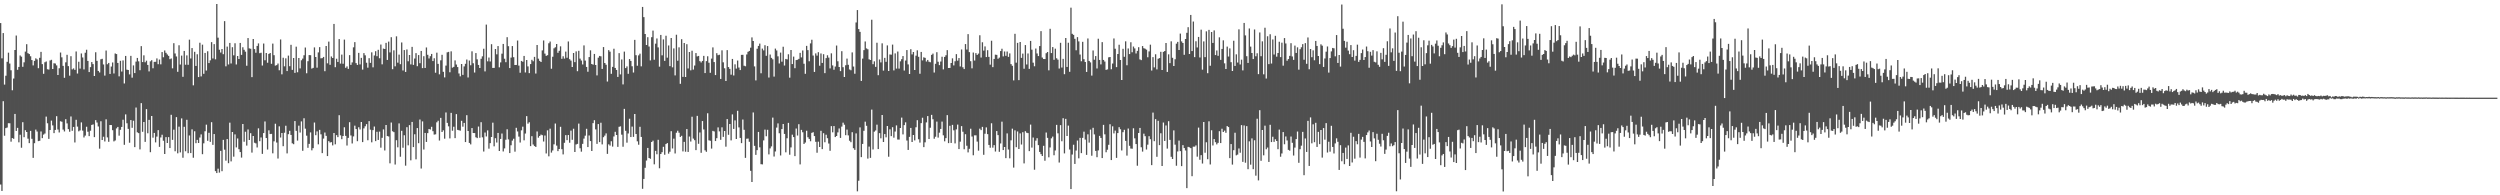 <svg xmlns="http://www.w3.org/2000/svg" width="1920" height="150"><path fill="#4f4f4f" d="M0 17.715h1v124.003H0zM1 44.819h1v101.814H1zM2 25.401h1v52.305H2zM3 64.987h1v39.244H3zM4 58.173h1v40.257H4zM5 47.463h1v50.462H5zM6 40.444h1v54.168H6zM7 48.812h1v45.878H7zM8 53.978h1v54.813H8zM9 69.305h1v36.74H9zM10 60.315h1v46.281H10zM11 38.381h1v49.134H11zM12 27.28h1v73.265H12zM13 53.608h1v44.586H13zM14 51.4h1v57.91H14zM15 42.598h1v60.896H15zM16 43.53h1v69.91H16zM17 51.292h1v42.564H17zM18 47.888h1v57.485H18zM19 39.636h1v60.367H19zM20 33.957h1v67.406H20zM21 40.86h1v65.625H21zM22 41.524h1v68.427H22zM23 43.237h1v57.257H23zM24 46.151h1v60.47H24zM25 50.203h1v71.048H25zM26 46.733h1v63.263H26zM27 44.792h1v54.722H27zM28 45.602h1v55.437H28zM29 52.362h1v56.037H29zM30 44.392h1v63.732H30zM31 39.834h1v61.143H31zM32 49.267h1v56.803H32zM33 56.701h1v46.661H33zM34 47.798h1v54.757H34zM35 47.226h1v42.332H35zM36 53.197h1v41.463H36zM37 53.467h1v53.204H37zM38 46.412h1v53.405H38zM39 45.911h1v46.704H39zM40 52.984h1v43.335H40zM41 48.579h1v53.686H41zM42 48.809h1v50.978H42zM43 50.203h1v39.016H43zM44 57.616h1v41.861H44zM45 52.408h1v49.343H45zM46 40.352h1v52.769H46zM47 44.047h1v49.464H47zM48 50.581h1v48.956H48zM49 59.736h1v41.217H49zM50 47.868h1v43.652H50zM51 42.09h1v52.69H51zM52 50.809h1v48.361H52zM53 58.104h1v43.045H53zM54 43.17h1v46.293H54zM55 53.31h1v47.153H55zM56 52.544h1v44.935H56zM57 53.653h1v55.744H57zM58 39.55h1v52.465H58zM59 56.492h1v40.726H59zM60 47.414h1v53.429H60zM61 52.687h1v47.468H61zM62 41.046h1v52.954H62zM63 44.138h1v56.154H63zM64 53.303h1v52.257H64zM65 40.519h1v63.622H65zM66 38.174h1v59.156H66zM67 46.817h1v54.348H67zM68 55.353h1v49.175H68zM69 51.579h1v48.819H69zM70 47.662h1v48.281H70zM71 49.265h1v46.277H71zM72 58.384h1v46.924H72zM73 40.118h1v52.16H73zM74 46.762h1v47.361H74zM75 54.466h1v42.679H75zM76 55.637h1v58.533H76zM77 45.493h1v47.652H77zM78 45.146h1v62.38H78zM79 49.491h1v55.526H79zM80 58.05h1v50.589H80zM81 38.804h1v52.853H81zM82 49.35h1v56.171H82zM83 48.315h1v60.584H83zM84 56.779h1v39.213H84zM85 51.073h1v44.987H85zM86 47.994h1v52.007H86zM87 56.418h1v52.184H87zM88 41.063h1v66.824H88zM89 41.537h1v57.066H89zM90 48.315h1v49.177H90zM91 58.623h1v45.591H91zM92 46.671h1v52.995H92zM93 54.938h1v42.541H93zM94 46.379h1v45.571H94zM95 64.125h1v47.06H95zM96 42.96h1v44.896H96zM97 53.525h1v41.136H97zM98 53.759h1v45.194H98zM99 57.142h1v52.486H99zM100 42.895h1v49.295H100zM101 59.627h1v38.54H101zM102 50.25h1v42.484H102zM103 56.125h1v56.858H103zM104 47.331h1v35.241H104zM105 44.474h1v57.167H105zM106 47.126h1v55.115H106zM107 53.912h1v60.828H107zM108 35.405h1v43.795H108zM109 47.647h1v53.572H109zM110 42.474h1v51.243H110zM111 47.829h1v61.108H111zM112 46.571h1v37.255H112zM113 49.862h1v52.467H113zM114 54.859h1v37.177H114zM115 47.084h1v69.825H115zM116 46.257h1v42.838H116zM117 52.406h1v53.334H117zM118 47.529h1v54.559H118zM119 47.441h1v61.91H119zM120 44.839h1v60.066H120zM121 49.282h1v50.661H121zM122 45.731h1v67.041H122zM123 49.391h1v56.162H123zM124 39.973h1v63.528H124zM125 43.976h1v64.099H125zM126 38.773h1v79.492H126zM127 40.568h1v64.774H127zM128 41.808h1v68.011H128zM129 42.928h1v62.387H129zM130 45.453h1v68.253H130zM131 44.881h1v43.276H131zM132 52.46h1v54.957H132zM133 33.196h1v66.405H133zM134 41.067h1v75.099H134zM135 43.353h1v46.617H135zM136 55.144h1v62.626H136zM137 34.741h1v62.546H137zM138 49.571h1v67.488H138zM139 42.689h1v48.24H139zM140 59.005h1v62.157H140zM141 39.138h1v58.252H141zM142 49.733h1v66.436H142zM143 42.532h1v49.495H143zM144 49.771h1v67.902H144zM145 30.49h1v73.561H145zM146 44.918h1v72.638H146zM147 36.899h1v62.453H147zM148 65.559h1v55.599H148zM149 39.792h1v61.026H149zM150 50.658h1v59.335H150zM151 41.66h1v65.746H151zM152 59.182h1v50.621H152zM153 32.83h1v72.778H153zM154 58.682h1v44.525H154zM155 34.303h1v84.147H155zM156 56.671h1v53.414H156zM157 40.67h1v60.158H157zM158 54.196h1v41.55H158zM159 39.359h1v68.756H159zM160 48.425h1v53.571H160zM161 46.33h1v62.641H161zM162 32.358h1v61.474H162zM163 44.901h1v66.346H163zM164 33.917h1v69.058H164zM165 45.576h1v85.875H165zM166 3.065h1v129.831H166zM167 28.942h1v100.605H167zM168 38.18h1v94.389H168zM169 40.331h1v75.537H169zM170 37.609h1v93.891H170zM171 41.625h1v65.793H171zM172 16.236h1v98.702H172zM173 50.925h1v72.48H173zM174 35.786h1v71.006H174zM175 49.507h1v75.847H175zM176 32.97h1v61.257H176zM177 48.752h1v75.181H177zM178 36.273h1v65.116H178zM179 42.483h1v77.857H179zM180 33.243h1v69.986H180zM181 49.527h1v63.653H181zM182 43.032h1v63.324H182zM183 45.319h1v69.257H183zM184 32.964h1v83.805H184zM185 42.148h1v78.897H185zM186 36.322h1v58.888H186zM187 38.253h1v70.597H187zM188 39.66h1v61.501H188zM189 50.489h1v61.316H189zM190 29.256h1v70.194H190zM191 37.151h1v70.387H191zM192 37.431h1v64.855H192zM193 59.252h1v57.925H193zM194 29.934h1v74.532H194zM195 37.659h1v71.942H195zM196 40.496h1v69.644H196zM197 35.282h1v77.954H197zM198 33.332h1v65.211H198zM199 40.867h1v67.559H199zM200 40.513h1v65.041H200zM201 50.356h1v67.825H201zM202 33.425h1v68.746H202zM203 46.293h1v46.995H203zM204 40.681h1v65.329H204zM205 48.162h1v66.693H205zM206 41.4h1v58.686H206zM207 40.707h1v62.269H207zM208 48.981h1v53.854H208zM209 33.469h1v84.3H209zM210 42.408h1v66.131H210zM211 50.404h1v44.648H211zM212 50.007h1v59.461H212zM213 48.784h1v72.944H213zM214 53.963h1v43.059H214zM215 30.309h1v75.293H215zM216 57.101h1v45.032H216zM217 44.324h1v67.974H217zM218 50.929h1v50.992H218zM219 44.786h1v51.768H219zM220 54.579h1v63.216H220zM221 42.683h1v60.359H221zM222 50.82h1v49.65H222zM223 34.431h1v69.176H223zM224 53.671h1v56.401H224zM225 44.532h1v66.222H225zM226 55.977h1v37.027H226zM227 35.861h1v64.658H227zM228 55.493h1v52.487H228zM229 44.546h1v51.958H229zM230 52.547h1v49.261H230zM231 46.306h1v46.916H231zM232 44.982h1v70.854H232zM233 42.459h1v48.346H233zM234 36.521h1v62.275H234zM235 56.276h1v47.929H235zM236 46.979h1v66.538H236zM237 42.307h1v68.174H237zM238 42.413h1v59.264H238zM239 52.673h1v62.769H239zM240 52.127h1v61.664H240zM241 36.426h1v57.673H241zM242 43.794h1v60.036H242zM243 51.971h1v48.966H243zM244 40.25h1v70.604H244zM245 36.223h1v63.508H245zM246 44.803h1v58.37H246zM247 44.659h1v72.965H247zM248 43.701h1v62.762H248zM249 54.664h1v47.136H249zM250 35.31h1v69.059H250zM251 48.637h1v71.235H251zM252 31.959h1v76.424H252zM253 49.75h1v59.717H253zM254 43.369h1v65.805H254zM255 44.536h1v67.143H255zM256 18.372h1v83.78H256zM257 51.609h1v59.253H257zM258 45.091h1v58.708H258zM259 47.567h1v57.761H259zM260 29.992h1v58.463H260zM261 48.847h1v55.113H261zM262 41.919h1v64.981H262zM263 48.959h1v55.487H263zM264 30.432h1v67.286H264zM265 52.086h1v52.269H265zM266 51.002h1v60.757H266zM267 52.909h1v52.998H267zM268 42.335h1v51.489H268zM269 49.821h1v54.222H269zM270 47.917h1v62.267H270zM271 36.368h1v68.367H271zM272 32.334h1v64.203H272zM273 48.493h1v50.632H273zM274 49.864h1v58.554H274zM275 40.62h1v57.14H275zM276 49.483h1v49.949H276zM277 44.433h1v49.266H277zM278 53.464h1v55.669H278zM279 40.818h1v57.788H279zM280 42.49h1v54.477H280zM281 48.178h1v47.167H281zM282 51.993h1v55.731H282zM283 44.71h1v48.314H283zM284 48.279h1v51.293H284zM285 40.21h1v69.101H285zM286 51.705h1v48.227H286zM287 42.577h1v54.615H287zM288 39.296h1v69.108H288zM289 43.17h1v58.044H289zM290 38.223h1v69.248H290zM291 44.729h1v56.323H291zM292 34.222h1v79.208H292zM293 49.432h1v56.404H293zM294 37.337h1v62.055H294zM295 37.616h1v77.922H295zM296 32.929h1v63.094H296zM297 46.048h1v58.467H297zM298 31.944h1v72.885H298zM299 40.222h1v85.214H299zM300 28.549h1v65.583H300zM301 53.123h1v47.672H301zM302 38.662h1v62.826H302zM303 50.927h1v75.44H303zM304 27.878h1v79.818H304zM305 48.114h1v65.025H305zM306 41.928h1v52.854H306zM307 49.317h1v71.06H307zM308 32.607h1v67.851H308zM309 54.112h1v59.372H309zM310 38.473h1v65.392H310zM311 55.268h1v71.973H311zM312 38.005h1v59.709H312zM313 47.064h1v64.554H313zM314 42.257h1v53.865H314zM315 49.442h1v73.693H315zM316 36.013h1v57.642H316zM317 49.826h1v63.136H317zM318 44.959h1v58.156H318zM319 40.789h1v81.604H319zM320 50.861h1v47.491H320zM321 42.302h1v67.657H321zM322 48.549h1v43.252H322zM323 39.125h1v90.308H323zM324 52.326h1v40.891H324zM325 43.138h1v71.722H325zM326 52.155h1v49.934H326zM327 36.478h1v72.531H327zM328 42.099h1v60.143H328zM329 44.923h1v54.15H329zM330 43.144h1v56.345H330zM331 41.403h1v55.997H331zM332 46.914h1v53.859H332zM333 44.744h1v58.635H333zM334 55.884h1v47.277H334zM335 40.432h1v53.506H335zM336 49.037h1v43.666H336zM337 57.082h1v50.854H337zM338 46.335h1v44.192H338zM339 42.077h1v59.298H339zM340 55.143h1v44.941H340zM341 59.445h1v47.027H341zM342 50.364h1v36.002H342zM343 40.194h1v54.178H343zM344 39.859h1v57.188H344zM345 55.491h1v50.777H345zM346 39.4h1v47.278H346zM347 51.966h1v48.437H347zM348 51.364h1v45.97H348zM349 46.371h1v59.727H349zM350 49.585h1v38.046H350zM351 51.53h1v48.183H351zM352 56.435h1v43.584H352zM353 58.611h1v41.764H353zM354 49.167h1v43.616H354zM355 57.478h1v39.779H355zM356 51.009h1v43.381H356zM357 49.003h1v60.081H357zM358 45.735h1v42.727H358zM359 59.479h1v41.153H359zM360 46.494h1v63.303H360zM361 50.104h1v60.799H361zM362 39.442h1v58.928H362zM363 48.603h1v53.559H363zM364 55.69h1v46.491H364zM365 40.734h1v64.668H365zM366 45.554h1v60.514H366zM367 49.894h1v47.306H367zM368 52.227h1v53.565H368zM369 45.156h1v48.672H369zM370 43.267h1v62.21H370zM371 37.453h1v78.907H371zM372 54.829h1v46.981H372zM373 18.894h1v85.928H373zM374 47.106h1v53.039H374zM375 44.188h1v70.01H375zM376 47.23h1v62.701H376zM377 33.932h1v71.288H377zM378 52.198h1v42.008H378zM379 52.1h1v60.272H379zM380 37.65h1v68.477H380zM381 41.735h1v67.742H381zM382 35.383h1v66.718H382zM383 51.703h1v64.265H383zM384 47.936h1v58.783H384zM385 41.238h1v61.331H385zM386 33.73h1v82.572H386zM387 45.103h1v68.865H387zM388 47.773h1v59.545H388zM389 28.587h1v70.671H389zM390 35.457h1v71.59H390zM391 52.253h1v65.289H391zM392 44.225h1v67.33H392zM393 35.386h1v72.616H393zM394 43.924h1v62.614H394zM395 49.914h1v66.577H395zM396 49.882h1v48.275H396zM397 31.129h1v69.831H397zM398 50.377h1v54.515H398zM399 55.882h1v53.568H399zM400 46.81h1v53.269H400zM401 47.429h1v49.864H401zM402 42.968h1v64.815H402zM403 55.636h1v46.896H403zM404 46.104h1v43.062H404zM405 50.97h1v44.019H405zM406 56.18h1v37.733H406zM407 49.187h1v63.046H407zM408 45.947h1v58.644H408zM409 47.046h1v63.944H409zM410 43.696h1v68.489H410zM411 56.489h1v56.376H411zM412 34.54h1v66.406H412zM413 45.072h1v60.68H413zM414 46.758h1v57.705H414zM415 47.624h1v55.729H415zM416 38.699h1v65.12H416zM417 31.091h1v77.61H417zM418 41.174h1v62.898H418zM419 42.925h1v74.929H419zM420 42.371h1v57.717H420zM421 33.212h1v86.836H421zM422 31.878h1v66.937H422zM423 52.798h1v64.413H423zM424 43.592h1v71.986H424zM425 37.127h1v73.696H425zM426 36.292h1v58.558H426zM427 33.803h1v77.997H427zM428 40.564h1v75.51H428zM429 39.003h1v75.419H429zM430 35.602h1v61.771H430zM431 45.149h1v69.412H431zM432 43.195h1v75.409H432zM433 45.005h1v64.65H433zM434 39.624h1v64.147H434zM435 44.318h1v63.279H435zM436 31.831h1v71.875H436zM437 45.452h1v64.189H437zM438 46.562h1v53.732H438zM439 51.459h1v55.887H439zM440 40.698h1v58.166H440zM441 47.736h1v69.006H441zM442 39.453h1v71.486H442zM443 54.671h1v55.8H443zM444 39.031h1v55.903H444zM445 45.006h1v68.842H445zM446 46.472h1v70.012H446zM447 49.534h1v60.959H447zM448 34.867h1v71.566H448zM449 46.53h1v57.668H449zM450 51.403h1v47.529H450zM451 55.096h1v57.865H451zM452 43.834h1v60.225H452zM453 38.635h1v69.694H453zM454 49.132h1v66.853H454zM455 49.655h1v44.936H455zM456 41.404h1v50.886H456zM457 49.899h1v49.504H457zM458 57.884h1v52.604H458zM459 44.3h1v51.005H459zM460 42.94h1v66.218H460zM461 43.244h1v51.028H461zM462 52.952h1v57.945H462zM463 36.142h1v69.206H463zM464 48.398h1v55.746H464zM465 49.704h1v52.727H465zM466 62.594h1v55.554H466zM467 38.478h1v72.347H467zM468 39.691h1v72.137H468zM469 56.703h1v51.806H469zM470 51.33h1v61.249H470zM471 37.433h1v67.396H471zM472 52.173h1v49.058H472zM473 53.693h1v49.974H473zM474 59.079h1v53.704H474zM475 40.799h1v56.602H475zM476 57.134h1v39.868H476zM477 45.655h1v57.781H477zM478 64.813h1v47.874H478zM479 39.645h1v43.943H479zM480 52.298h1v48.14H480zM481 50.974h1v58.609H481zM482 56.664h1v45.83H482zM483 45.365h1v45.804H483zM484 46.79h1v58.487H484zM485 50.902h1v46.317H485zM486 55.698h1v49.409H486zM487 30.605h1v56.922H487zM488 42.408h1v60.515H488zM489 50.503h1v58.058H489zM490 42.562h1v68.578H490zM491 41.195h1v56.188H491zM492 50.94h1v54.237H492zM493 5.316h1v139.676H493zM494 13.183h1v124.244H494zM495 26.094h1v102.797H495zM496 34.551h1v88.753H496zM497 28.554h1v85.08H497zM498 35.73h1v85.633H498zM499 46.364h1v75.619H499zM500 28.576h1v80.48H500zM501 23.522h1v84.522H501zM502 45.877h1v80.341H502zM503 33.548h1v82.303H503zM504 29.521h1v88.972H504zM505 36.394h1v70.98H505zM506 51.205h1v78.029H506zM507 26.829h1v91.457H507zM508 42.472h1v74.419H508zM509 30.248h1v82.496H509zM510 46.738h1v72.108H510zM511 27.433h1v83.234H511zM512 44.305h1v65.57H512zM513 34.907h1v83.088H513zM514 50.813h1v65.693H514zM515 29.16h1v71.611H515zM516 51.71h1v62.292H516zM517 37.195h1v69.278H517zM518 57.923h1v59.932H518zM519 26.694h1v75.257H519zM520 46.644h1v53.778H520zM521 36.344h1v65.586H521zM522 64.363h1v40.823H522zM523 30.096h1v74.202H523zM524 59.015h1v57.272H524zM525 33.012h1v75.962H525zM526 59.141h1v57.405H526zM527 33.937h1v65.169H527zM528 52.584h1v64.107H528zM529 39.948h1v64.935H529zM530 53.998h1v54.682H530zM531 38.957h1v50.68H531zM532 53.471h1v52.974H532zM533 50.342h1v57.326H533zM534 40.763h1v74.546H534zM535 43.339h1v45.671H535zM536 42.958h1v67.482H536zM537 46.941h1v54.774H537zM538 47.997h1v69.346H538zM539 46.775h1v46.221H539zM540 42.894h1v56.548H540zM541 56.129h1v59.342H541zM542 46.962h1v69.616H542zM543 43.216h1v43.768H543zM544 48.178h1v59.578H544zM545 55.934h1v52.199H545zM546 45.027h1v69.081H546zM547 36.4h1v64.113H547zM548 47.643h1v53.327H548zM549 57.667h1v50.689H549zM550 40.834h1v65.314H550zM551 42.396h1v55.46H551zM552 42.059h1v58.84H552zM553 60.607h1v46.747H553zM554 38.661h1v59.129H554zM555 47.864h1v57.274H555zM556 52.441h1v48.178H556zM557 62.201h1v50.43H557zM558 38.503h1v52.949H558zM559 51.519h1v52.012H559zM560 52.913h1v42.337H560zM561 57.342h1v50.489H561zM562 45.267h1v42.6H562zM563 57.975h1v41.025H563zM564 49.41h1v43.068H564zM565 52.695h1v54.032H565zM566 46.505h1v38.566H566zM567 51.886h1v45.95H567zM568 53.815h1v52.129H568zM569 42.125h1v67.795H569zM570 42.067h1v49.739H570zM571 50.476h1v49.19H571zM572 50.902h1v70.356H572zM573 41.818h1v64.754H573zM574 39.802h1v66.598H574zM575 39.127h1v69.791H575zM576 36.593h1v94.575H576zM577 28.721h1v111.06H577zM578 31.492h1v54.897H578zM579 50.983h1v61.018H579zM580 61.762h1v57.156H580zM581 37.434h1v77.88H581zM582 35.27h1v66.065H582zM583 33.504h1v79.656H583zM584 56.281h1v69.835H584zM585 37.322h1v88.957H585zM586 38.73h1v69.077H586zM587 34.696h1v64.859H587zM588 42.878h1v61.759H588zM589 35.396h1v64.272H589zM590 59.542h1v59.028H590zM591 41.881h1v72.076H591zM592 44.454h1v68.003H592zM593 45.559h1v44.761H593zM594 58.82h1v61.414H594zM595 37.34h1v78.97H595zM596 38.756h1v59.234H596zM597 43.244h1v51.538H597zM598 48.725h1v53.615H598zM599 40.378h1v79.017H599zM600 47.382h1v51.741H600zM601 35.873h1v59.367H601zM602 50.304h1v52.567H602zM603 45.252h1v71.714H603zM604 45.609h1v60.598H604zM605 41.664h1v52.701H605zM606 59.666h1v59.166H606zM607 38.398h1v74.785H607zM608 49.186h1v54.222H608zM609 43.465h1v61.78H609zM610 52.363h1v67.56H610zM611 46.111h1v52.594H611zM612 45.925h1v58.144H612zM613 45.233h1v50.169H613zM614 40.581h1v85.676H614zM615 44.093h1v55.638H615zM616 38.771h1v62.822H616zM617 48.93h1v61.587H617zM618 56.683h1v52.78H618zM619 35.227h1v65.192H619zM620 38.488h1v66.934H620zM621 47.061h1v59.633H621zM622 33.341h1v75.162H622zM623 30.5h1v71.539H623zM624 42.634h1v58.9H624zM625 55.245h1v49.279H625zM626 41.011h1v67.899H626zM627 42.688h1v74.598H627zM628 40.071h1v68.732H628zM629 50.463h1v62.409H629zM630 41.05h1v59.386H630zM631 48.308h1v66.221H631zM632 41.61h1v60.664H632zM633 56.185h1v53.057H633zM634 44.637h1v58.819H634zM635 42.447h1v63.714H635zM636 44.24h1v65.971H636zM637 52.52h1v63.318H637zM638 40.938h1v55.948H638zM639 50.22h1v51.422H639zM640 53.573h1v43.23H640zM641 51.101h1v54.17H641zM642 34.992h1v69.467H642zM643 47.048h1v54.642H643zM644 51.46h1v47.187H644zM645 54.61h1v51.312H645zM646 39.325h1v57.897H646zM647 51.602h1v42.612H647zM648 59.134h1v36.652H648zM649 50.145h1v53.676H649zM650 45.023h1v54.525H650zM651 49.79h1v54.209H651zM652 53.33h1v54.739H652zM653 53.949h1v55.281H653zM654 40.218h1v61.294H654zM655 51.094h1v62.705H655zM656 56.65h1v58.45H656zM657 17.246h1v85.215H657zM658 7.725h1v139.237H658zM659 22.327h1v116.483H659zM660 24.458h1v73.406H660zM661 62.152h1v58.524H661zM662 45.021h1v65.543H662zM663 38.494h1v61.944H663zM664 31.852h1v61.584H664zM665 37.157h1v59.474H665zM666 37.813h1v84.004H666zM667 45.564h1v67.033H667zM668 46.101h1v75.124H668zM669 15.132h1v69.025H669zM670 49.315h1v65.469H670zM671 47.121h1v54.024H671zM672 51.342h1v48.872H672zM673 32.832h1v62.934H673zM674 57.732h1v56.742H674zM675 45.669h1v56.556H675zM676 47.922h1v58.299H676zM677 33.295h1v55.015H677zM678 54.224h1v54.828H678zM679 44.46h1v58.48H679zM680 47.451h1v58.027H680zM681 34.878h1v61.903H681zM682 54.503h1v65.868H682zM683 41.806h1v57.511H683zM684 41.975h1v62.577H684zM685 34.257h1v63.442H685zM686 54.073h1v51.632H686zM687 40.997h1v60.011H687zM688 52.693h1v43.6H688zM689 39.56h1v67.579H689zM690 52.663h1v54.526H690zM691 47.113h1v51.195H691zM692 45.484h1v44.829H692zM693 43.044h1v60.197H693zM694 54.186h1v41.928H694zM695 46.473h1v47.462H695zM696 38.441h1v69.51H696zM697 49.461h1v65.689H697zM698 56.84h1v48.272H698zM699 37.766h1v60.492H699zM700 41.776h1v67.304H700zM701 39.931h1v63.733H701zM702 53.741h1v54.073H702zM703 42.772h1v54.959H703zM704 38.671h1v53.631H704zM705 43.634h1v63.343H705zM706 56.637h1v52.896H706zM707 39.867h1v54.685H707zM708 46.377h1v44.021H708zM709 44.049h1v68.926H709zM710 44.454h1v64.852H710zM711 47.275h1v46.733H711zM712 46.013h1v43.134H712zM713 47.396h1v59.37H713zM714 47.811h1v50.31H714zM715 42.155h1v46.055H715zM716 41.141h1v50.452H716zM717 55.694h1v50.854H717zM718 49.001h1v56.003H718zM719 40.087h1v53.321H719zM720 47.403h1v58.3H720zM721 50.002h1v51.871H721zM722 47.271h1v51.758H722zM723 43.578h1v49.796H723zM724 53.301h1v50.634H724zM725 43.719h1v64.803H725zM726 42.42h1v63.643H726zM727 38.516h1v49.898H727zM728 52.219h1v57.73H728zM729 52.159h1v44.479H729zM730 48.396h1v61.401H730zM731 44.808h1v51.105H731zM732 50.209h1v49.903H732zM733 47.034h1v63.095H733zM734 41.55h1v57.836H734zM735 46.612h1v49.106H735zM736 44.596h1v69.902H736zM737 51.03h1v57.762H737zM738 37.977h1v58.896H738zM739 51.661h1v49.526H739zM740 53.038h1v61.592H740zM741 33.841h1v69.222H741zM742 38.028h1v73.899H742zM743 26.202h1v90.819H743zM744 40.051h1v74.221H744zM745 47.026h1v51.82H745zM746 52.503h1v52.345H746zM747 40.35h1v78.883H747zM748 46.492h1v57.441H748zM749 40.785h1v63.174H749zM750 42.191h1v66.562H750zM751 41.189h1v74.504H751zM752 27.099h1v71.712H752zM753 44.161h1v55.8H753zM754 32.476h1v64.939H754zM755 38.851h1v80.034H755zM756 35.643h1v67.051H756zM757 43.849h1v53.978H757zM758 38.567h1v64.462H758zM759 43.662h1v67.649H759zM760 49.653h1v63.791H760zM761 31.269h1v63.385H761zM762 51.561h1v61.857H762zM763 45.272h1v66.21H763zM764 41.96h1v74.442H764zM765 42.128h1v58.513H765zM766 45.102h1v58.677H766zM767 44.22h1v72.357H767zM768 39.234h1v70.971H768zM769 37.439h1v56H769zM770 43.32h1v71.941H770zM771 39.507h1v73.383H771zM772 42.835h1v78.617H772zM773 39.56h1v62.905H773zM774 43.677h1v71.172H774zM775 41.021h1v80.59H775zM776 49.242h1v58.556H776zM777 50.539h1v48.275H777zM778 61.742h1v66.983H778zM779 25.984h1v74.1H779zM780 48.112h1v64.941H780zM781 32.929h1v68.053H781zM782 61.535h1v52.891H782zM783 32.247h1v70.213H783zM784 44.467h1v66.522H784zM785 41.169h1v60.367H785zM786 52.766h1v72.744H786zM787 34.614h1v66.137H787zM788 49.531h1v52.407H788zM789 41.042h1v61.218H789zM790 52.896h1v63.152H790zM791 31.454h1v64.236H791zM792 38.137h1v75.224H792zM793 48.15h1v57.481H793zM794 50.877h1v79.46H794zM795 37.273h1v70.759H795zM796 41.042h1v65.073H796zM797 43.046h1v68.403H797zM798 35.371h1v81.309H798zM799 23.899h1v94.49H799zM800 44.189h1v75.603H800zM801 45.313h1v66.67H801zM802 45.342h1v78.081H802zM803 40.853h1v60.929H803zM804 39.927h1v65.963H804zM805 53.998h1v66.831H805zM806 22.095h1v91.175H806zM807 40.774h1v65.471H807zM808 36.153h1v68.75H808zM809 45.929h1v73.312H809zM810 37.367h1v78.193H810zM811 44.772h1v51.136H811zM812 45.845h1v56.57H812zM813 52.654h1v72.189H813zM814 32.852h1v63.248H814zM815 51.883h1v56.589H815zM816 45.223h1v45.546H816zM817 56.97h1v60.852H817zM818 29.197h1v62.077H818zM819 51.388h1v53.046H819zM820 32.839h1v63.647H820zM821 55.15h1v59.696H821zM822 5.908h1v139.282H822zM823 25.936h1v92.751H823zM824 26.8h1v84.369H824zM825 29.784h1v96.113H825zM826 38.625h1v76.988H826zM827 28.493h1v79.429H827zM828 31.81h1v89.8H828zM829 41.858h1v64.029H829zM830 47.041h1v70.552H830zM831 32.102h1v73.79H831zM832 45.469h1v55.666H832zM833 47.607h1v59.597H833zM834 55.27h1v63.664H834zM835 29.539h1v73.638H835zM836 46.804h1v62.696H836zM837 47.915h1v51.62H837zM838 58.054h1v61.525H838zM839 38.744h1v59.404H839zM840 45.877h1v57.347H840zM841 43.049h1v72.86H841zM842 52.6h1v68.128H842zM843 29.754h1v85.755H843zM844 46.018h1v58.328H844zM845 49.442h1v56.479H845zM846 32.336h1v89.073H846zM847 46.026h1v49.847H847zM848 47.284h1v55.873H848zM849 53.644h1v63.317H849zM850 53.302h1v61.702H850zM851 44.028h1v67.158H851zM852 43.766h1v51.654H852zM853 53.199h1v69.709H853zM854 48.768h1v48.232H854zM855 29.559h1v72.868H855zM856 37.433h1v62.854H856zM857 51.544h1v69.69H857zM858 41.449h1v60.736H858zM859 34.365h1v63.34H859zM860 46.077h1v53.219H860zM861 61.426h1v54.145H861zM862 37.468h1v64.058H862zM863 43.634h1v56.072H863zM864 31.722h1v76.45H864zM865 50.11h1v69.396H865zM866 37.202h1v61.502H866zM867 41.501h1v70.498H867zM868 32.465h1v81.59H868zM869 40.128h1v74.1H869zM870 35.737h1v62.786H870zM871 37.156h1v69.078H871zM872 41.041h1v69.614H872zM873 39.074h1v88.184H873zM874 36.255h1v65.88H874zM875 45.635h1v52.642H875zM876 46.177h1v66.906H876zM877 35.357h1v81.084H877zM878 37.024h1v65.647H878zM879 37.449h1v67.132H879zM880 38.155h1v76.681H880zM881 43.973h1v67.132H881zM882 39.471h1v65.119H882zM883 34.283h1v72.621H883zM884 54.189h1v72.658H884zM885 43.893h1v42.572H885zM886 51.762h1v56.704H886zM887 41.677h1v49.831H887zM888 53.278h1v67.14H888zM889 45.102h1v47.686H889zM890 44.572h1v66.899H890zM891 39.804h1v62.531H891zM892 53.762h1v73.709H892zM893 39.851h1v54.244H893zM894 39.216h1v69.02H894zM895 33.03h1v63.319H895zM896 55.223h1v58.921H896zM897 41.725h1v51.339H897zM898 48.466h1v58.962H898zM899 31.75h1v88.666H899zM900 44.367h1v77.755H900zM901 50.679h1v49.472H901zM902 45.499h1v65.604H902zM903 33.558h1v93.709H903zM904 32.129h1v84.212H904zM905 38.389h1v69.585H905zM906 25.812h1v90.267H906zM907 31.79h1v95.822H907zM908 33.045h1v78.405H908zM909 42.109h1v71.582H909zM910 29.947h1v85.596H910zM911 25.216h1v119.265H911zM912 20.881h1v91.9H912zM913 41.449h1v71.722H913zM914 11.473h1v102.308H914zM915 39.236h1v96.103H915zM916 16.558h1v96.074H916zM917 43.865h1v68.796H917zM918 31.685h1v79.997H918zM919 36.436h1v83.893H919zM920 28.342h1v69.676H920zM921 44.119h1v78.534H921zM922 22.777h1v96.391H922zM923 53.524h1v72.064H923zM924 31.815h1v61.903H924zM925 43.871h1v73.425H925zM926 24.086h1v85.151H926zM927 56.208h1v66.081H927zM928 22.931h1v70.259H928zM929 50.497h1v75.798H929zM930 24.574h1v75.482H930zM931 32.993h1v78.744H931zM932 23.335h1v83.476H932zM933 42.297h1v66.935H933zM934 38.764h1v72.118H934zM935 42.841h1v66.906H935zM936 28.693h1v72.082H936zM937 45.998h1v63.896H937zM938 37.594h1v61.286H938zM939 30.967h1v70.427H939zM940 48.639h1v51.652H940zM941 52.989h1v48.988H941zM942 35.814h1v60.991H942zM943 43.4h1v54.18H943zM944 37.19h1v84.28H944zM945 47.748h1v62.886H945zM946 54.523h1v71.916H946zM947 31.299h1v84.069H947zM948 50.634h1v51.29H948zM949 41.702h1v77.589H949zM950 48.012h1v70.712H950zM951 22.538h1v91.497H951zM952 49.52h1v67.785H952zM953 45.837h1v50.261H953zM954 54.061h1v70.272H954zM955 17.636h1v78.701H955zM956 27.167h1v97.831H956zM957 43.17h1v53.682H957zM958 48.341h1v81.579H958zM959 21.88h1v86.678H959zM960 35.81h1v90.655H960zM961 40.716h1v65.58H961zM962 45.383h1v84.551H962zM963 22.638h1v85.071H963zM964 43.22h1v91.683H964zM965 40.917h1v50.281H965zM966 56.916h1v81.62H966zM967 24.926h1v59.698H967zM968 43.14h1v80.359H968zM969 31.739h1v68.098H969zM970 57.078h1v62.24H970zM971 21.29h1v75.235H971zM972 60.338h1v54.291H972zM973 27.83h1v85.501H973zM974 49.248h1v75.131H974zM975 26.301h1v69.532H975zM976 48.778h1v60.336H976zM977 30.324h1v74.701H977zM978 41.865h1v67.097H978zM979 27.499h1v79.469H979zM980 43.509h1v64.772H980zM981 40.716h1v73.888H981zM982 32.053h1v67.502H982zM983 43.885h1v76.486H983zM984 32.77h1v85.089H984zM985 50.435h1v51.009H985zM986 29.224h1v81.555H986zM987 33.39h1v71.39H987zM988 46.622h1v61.254H988zM989 45.375h1v69.726H989zM990 42.907h1v72.817H990zM991 33.177h1v71.696H991zM992 43.376h1v66.27H992zM993 45.97h1v73.498H993zM994 35.034h1v78.304H994zM995 40.652h1v66.135H995zM996 36.35h1v64.652H996zM997 53.483h1v71.548H997zM998 37.788h1v76.807H998zM999 36.307h1v75.544H999zM1000 33.886h1v67.371H1000zM1001 45.871h1v88.674H1001zM1002 33.148h1v73.203H1002zM1003 49.006h1v67.659H1003zM1004 28.765h1v64.056H1004zM1005 53.187h1v74.229H1005zM1006 37.654h1v52.529H1006zM1007 43.935h1v66.147H1007zM1008 38.644h1v56.852H1008zM1009 46.286h1v62.927H1009zM1010 31.445h1v62.866H1010zM1011 35.268h1v77.596H1011zM1012 43.001h1v58.251H1012zM1013 49.257h1v61.442H1013zM1014 34.057h1v65.775H1014zM1015 35.068h1v85.963H1015zM1016 51.428h1v46.931H1016zM1017 44.876h1v62.368H1017zM1018 39.672h1v54.899H1018zM1019 35.682h1v81.456H1019zM1020 55.771h1v53.071H1020zM1021 44.579h1v71.886H1021zM1022 39.453h1v57.164H1022zM1023 36.814h1v76.035H1023zM1024 37.104h1v80.779H1024zM1025 43.262h1v66.865H1025zM1026 26.935h1v79.319H1026zM1027 48.325h1v60.553H1027zM1028 42.23h1v88.256H1028zM1029 51.171h1v60.334H1029zM1030 3.493h1v120.378H1030zM1031 22.081h1v95.39H1031zM1032 31.404h1v94.68H1032zM1033 36.595h1v76.763H1033zM1034 32.028h1v90.009H1034zM1035 38.874h1v72.776H1035zM1036 41.634h1v85.877H1036zM1037 34.613h1v67.365H1037zM1038 43.773h1v81.023H1038zM1039 38.564h1v66.451H1039zM1040 46.518h1v75.319H1040zM1041 42.891h1v65.494H1041zM1042 34.281h1v76.507H1042zM1043 47.513h1v55.313H1043zM1044 45.957h1v75.093H1044zM1045 40.783h1v66.431H1045zM1046 38.035h1v67.082H1046zM1047 46.065h1v62.87H1047zM1048 43.808h1v77.83H1048zM1049 35.745h1v67.973H1049zM1050 39.34h1v62.346H1050zM1051 52.041h1v48.216H1051zM1052 39.793h1v68.837H1052zM1053 42.689h1v70.223H1053zM1054 38.494h1v63.009H1054zM1055 47.476h1v58.792H1055zM1056 47.921h1v75.899H1056zM1057 39.424h1v63.292H1057zM1058 49.764h1v57.596H1058zM1059 51.309h1v59.09H1059zM1060 40.615h1v71.938H1060zM1061 45.553h1v57.228H1061zM1062 37.028h1v70.713H1062zM1063 47.533h1v70.661H1063zM1064 42.075h1v72.812H1064zM1065 31.668h1v72.676H1065zM1066 50.571h1v51.388H1066zM1067 21.882h1v90.462H1067zM1068 40.213h1v69.957H1068zM1069 37.129h1v75.173H1069zM1070 46.766h1v64.746H1070zM1071 24.972h1v84.132H1071zM1072 54.428h1v92.453H1072zM1073 12.431h1v72.132H1073zM1074 40.48h1v77.246H1074zM1075 54.706h1v83.129H1075zM1076 39.614h1v70.212H1076zM1077 16.661h1v82.073H1077zM1078 51.099h1v63.371H1078zM1079 42.172h1v82.979H1079zM1080 32.703h1v83.769H1080zM1081 26.819h1v72.547H1081zM1082 63.98h1v57.807H1082zM1083 29.54h1v98.632H1083zM1084 43.144h1v68.22H1084zM1085 26.543h1v69.051H1085zM1086 47.295h1v66.326H1086zM1087 23.965h1v78.225H1087zM1088 50.74h1v70.997H1088zM1089 29.003h1v69.165H1089zM1090 61.213h1v57.447H1090zM1091 36.282h1v44.896H1091zM1092 50.711h1v75.154H1092zM1093 30.948h1v76.267H1093zM1094 49.403h1v68.34H1094zM1095 40.816h1v48.621H1095zM1096 34.831h1v85.799H1096zM1097 31.253h1v74.11H1097zM1098 48.883h1v65.351H1098zM1099 34.458h1v52.194H1099zM1100 35.693h1v75.461H1100zM1101 41.017h1v69.529H1101zM1102 33.512h1v88.588H1102zM1103 31.071h1v67.963H1103zM1104 35.14h1v66.291H1104zM1105 43.235h1v66.136H1105zM1106 36.724h1v90.139H1106zM1107 34.781h1v84.541H1107zM1108 32.567h1v85.679H1108zM1109 41.608h1v86.616H1109zM1110 24.909h1v84.244H1110zM1111 26.474h1v85.778H1111zM1112 33.393h1v71.777H1112zM1113 34.731h1v81.57H1113zM1114 36.781h1v84.189H1114zM1115 35.453h1v73.436H1115zM1116 30.437h1v94.028H1116zM1117 36.561h1v82.008H1117zM1118 29.81h1v95.385H1118zM1119 40.543h1v59.472H1119zM1120 43.703h1v55.892H1120zM1121 36.33h1v77.679H1121zM1122 27.632h1v82.022H1122zM1123 39.984h1v70.139H1123zM1124 35.272h1v71.828H1124zM1125 39.511h1v91.121H1125zM1126 23.918h1v72.999H1126zM1127 49.567h1v54.958H1127zM1128 45.7h1v59.866H1128zM1129 48.16h1v65.476H1129zM1130 32.504h1v73.423H1130zM1131 45.577h1v62.882H1131zM1132 43.145h1v60.687H1132zM1133 59.489h1v58.083H1133zM1134 34.927h1v61.141H1134zM1135 47.142h1v62.021H1135zM1136 44.905h1v60.117H1136zM1137 43.701h1v65.728H1137zM1138 38.412h1v57.82H1138zM1139 29.439h1v73.721H1139zM1140 44.507h1v63.022H1140zM1141 38.119h1v73.126H1141zM1142 48.069h1v50.332H1142zM1143 46.995h1v58.148H1143zM1144 51.232h1v56.14H1144zM1145 30.96h1v82.227H1145zM1146 33.979h1v63.819H1146zM1147 41.404h1v57.269H1147zM1148 54.263h1v55.816H1148zM1149 29.358h1v91.009H1149zM1150 29.625h1v69.634H1150zM1151 40.151h1v65.871H1151zM1152 39.227h1v72.446H1152zM1153 3.305h1v126.717H1153zM1154 20.157h1v126.889H1154zM1155 36.114h1v79.836H1155zM1156 43.981h1v58.859H1156zM1157 39.926h1v76.179H1157zM1158 33.914h1v81.883H1158zM1159 31.65h1v85.821H1159zM1160 42.023h1v66.611H1160zM1161 30.962h1v93.044H1161zM1162 20.649h1v99.227H1162zM1163 22.333h1v91.58H1163zM1164 41.948h1v65.307H1164zM1165 32.504h1v90.752H1165zM1166 39.328h1v85.49H1166zM1167 15.798h1v99.939H1167zM1168 44.21h1v78.541H1168zM1169 29.581h1v94.543H1169zM1170 42.317h1v53.368H1170zM1171 34.911h1v78.096H1171zM1172 20.039h1v85.887H1172zM1173 29.835h1v105.58H1173zM1174 38.702h1v59.384H1174zM1175 34.894h1v79.456H1175zM1176 42.73h1v67.212H1176zM1177 33.338h1v85.268H1177zM1178 30.722h1v61.294H1178zM1179 25.658h1v86.93H1179zM1180 33.587h1v97.606H1180zM1181 38.236h1v78.807H1181zM1182 25.954h1v77.417H1182zM1183 45.978h1v79.707H1183zM1184 42.134h1v67.662H1184zM1185 41.477h1v72.829H1185zM1186 38.428h1v72.007H1186zM1187 39.118h1v70.113H1187zM1188 45.696h1v74.076H1188zM1189 48.587h1v54.944H1189zM1190 30.748h1v68.293H1190zM1191 20.101h1v114.412H1191zM1192 39.68h1v99.344H1192zM1193 32.744h1v95.77H1193zM1194 19.231h1v100.476H1194zM1195 31.619h1v76.642H1195zM1196 30.771h1v75.486H1196zM1197 20.035h1v90.847H1197zM1198 27.08h1v76.17H1198zM1199 46.626h1v74.027H1199zM1200 47.219h1v70.626H1200zM1201 34.773h1v76.908H1201zM1202 33.101h1v78.889H1202zM1203 31.344h1v85.947H1203zM1204 44.509h1v81.926H1204zM1205 43.381h1v62.649H1205zM1206 43.9h1v76.833H1206zM1207 42.807h1v68.428H1207zM1208 41.921h1v81.113H1208zM1209 42.477h1v62.876H1209zM1210 32.117h1v85.322H1210zM1211 41.985h1v82.436H1211zM1212 47.345h1v69.987H1212zM1213 20.294h1v84.296H1213zM1214 43.76h1v75.356H1214zM1215 41.046h1v81.886H1215zM1216 42.896h1v64.621H1216zM1217 30.819h1v65.981H1217zM1218 36.785h1v85.11H1218zM1219 39.873h1v71.322H1219zM1220 21.548h1v104.114H1220zM1221 27.446h1v73.58H1221zM1222 33.822h1v83.017H1222zM1223 54.923h1v63.402H1223zM1224 47.541h1v61.264H1224zM1225 36.728h1v63.329H1225zM1226 47.539h1v62.652H1226zM1227 55.722h1v40.363H1227zM1228 44.396h1v66.152H1228zM1229 38.364h1v59.913H1229zM1230 50.153h1v52.286H1230zM1231 48.026h1v47.411H1231zM1232 44.396h1v68.966H1232zM1233 44.561h1v61.962H1233zM1234 55.561h1v56.787H1234zM1235 53.085h1v49.579H1235zM1236 45.827h1v67.473H1236zM1237 44.521h1v56.992H1237zM1238 51.936h1v49.478H1238zM1239 58.019h1v58.284H1239zM1240 52.076h1v50.391H1240zM1241 44.293h1v56.177H1241zM1242 48.947h1v49.574H1242zM1243 50.689h1v61.945H1243zM1244 52.217h1v49.881H1244zM1245 41.816h1v54.536H1245zM1246 56.391h1v41.179H1246zM1247 52.676h1v52.349H1247zM1248 50.462h1v49.608H1248zM1249 49.527h1v47.104H1249zM1250 54.399h1v47.353H1250zM1251 54.177h1v51.865H1251zM1252 50.991h1v37.832H1252zM1253 45.726h1v47.918H1253zM1254 54.16h1v48.425H1254zM1255 58.44h1v52.401H1255zM1256 45.007h1v50.748H1256zM1257 45.043h1v58.178H1257zM1258 52.844h1v52.278H1258zM1259 62.012h1v41.436H1259zM1260 49.398h1v40.263H1260zM1261 54.803h1v42.384H1261zM1262 47.772h1v55.838H1262zM1263 51.817h1v52.33H1263zM1264 43.073h1v58.098H1264zM1265 44.576h1v58.224H1265zM1266 39.101h1v64.758H1266zM1267 46.506h1v58.843H1267zM1268 44.641h1v51.205H1268zM1269 45.929h1v54.623H1269zM1270 50.602h1v54.051H1270zM1271 48.21h1v50.283H1271zM1272 40.472h1v57.201H1272zM1273 48.72h1v53.731H1273zM1274 52.678h1v55.735H1274zM1275 43.368h1v53.98H1275zM1276 42.144h1v60.39H1276zM1277 46.797h1v52.957H1277zM1278 56.957h1v57.235H1278zM1279 36.215h1v57.763H1279zM1280 51.596h1v42.116H1280zM1281 49.733h1v51.475H1281zM1282 62.638h1v38.138H1282zM1283 47.919h1v52.95H1283zM1284 50.647h1v52.256H1284zM1285 51.325h1v41.148H1285zM1286 63.012h1v41.864H1286zM1287 48.339h1v50.144H1287zM1288 58.189h1v43.367H1288zM1289 40.256h1v54.779H1289zM1290 62.71h1v49.099H1290zM1291 51.998h1v39.387H1291zM1292 48.183h1v49.048H1292zM1293 52.406h1v47.449H1293zM1294 58.736h1v47.497H1294zM1295 49.958h1v40.424H1295zM1296 49.065h1v47.124H1296zM1297 45.719h1v46.004H1297zM1298 49.443h1v53.031H1298zM1299 43.885h1v55.986H1299zM1300 42.985h1v54.002H1300zM1301 51.57h1v40.879H1301zM1302 47.652h1v58.229H1302zM1303 55.739h1v47.703H1303zM1304 52.745h1v42.53H1304zM1305 45.899h1v49.647H1305zM1306 56.994h1v52.845H1306zM1307 49.126h1v59.337H1307zM1308 53.19h1v38.948H1308zM1309 47.911h1v42.727H1309zM1310 46.965h1v59.265H1310zM1311 43.44h1v61.011H1311zM1312 48.412h1v49.369H1312zM1313 39.655h1v66.456H1313zM1314 47.578h1v51.502H1314zM1315 29.583h1v113.283H1315zM1316 14.565h1v122.893H1316zM1317 17.12h1v64.123H1317zM1318 48.774h1v80.587H1318zM1319 56.507h1v71.335H1319zM1320 42.831h1v79.842H1320zM1321 29.534h1v66.815H1321zM1322 36.854h1v57.944H1322zM1323 45.989h1v52.121H1323zM1324 75.334h1v41.106H1324zM1325 53.412h1v50.309H1325zM1326 38.017h1v62.689H1326zM1327 33.706h1v72.491H1327zM1328 46.903h1v38.664H1328zM1329 61.232h1v46.468H1329zM1330 43.964h1v52.836H1330zM1331 69.024h1v36.773H1331zM1332 29.769h1v69.803H1332zM1333 52.598h1v45.185H1333zM1334 54.655h1v56.021H1334zM1335 39.597h1v61.939H1335zM1336 61.288h1v44.559H1336zM1337 30.851h1v63.436H1337zM1338 42.715h1v58.641H1338zM1339 48.663h1v59.484H1339zM1340 52.018h1v52.018H1340zM1341 48.735h1v53.724H1341zM1342 21.863h1v75.335H1342zM1343 51.73h1v49.257H1343zM1344 41.668h1v60.589H1344zM1345 53.525h1v54.647H1345zM1346 51.821h1v50.527H1346zM1347 38.424h1v66.566H1347zM1348 44.197h1v54.79H1348zM1349 44.439h1v58.011H1349zM1350 52.079h1v52.498H1350zM1351 43.306h1v50.349H1351zM1352 44.534h1v69.28H1352zM1353 30.39h1v65.873H1353zM1354 45.264h1v53.328H1354zM1355 58.106h1v41.082H1355zM1356 51.104h1v35.644H1356zM1357 54.125h1v54.637H1357zM1358 37.161h1v57.628H1358zM1359 50.175h1v53.442H1359zM1360 56.577h1v47.461H1360zM1361 49.86h1v53.358H1361zM1362 57.458h1v51.568H1362zM1363 34.019h1v50.49H1363zM1364 52.372h1v47.568H1364zM1365 59.508h1v36.944H1365zM1366 57.547h1v49.647H1366zM1367 40.766h1v66.283H1367zM1368 36.697h1v66.087H1368zM1369 57.182h1v52.468H1369zM1370 52.556h1v47.499H1370zM1371 63.157h1v33.077H1371zM1372 41.135h1v71.613H1372zM1373 47.079h1v63.538H1373zM1374 41.775h1v54.294H1374zM1375 51.694h1v56.339H1375zM1376 60.75h1v38.846H1376zM1377 43.628h1v50.592H1377zM1378 45.089h1v71.786H1378zM1379 47.886h1v52.548H1379zM1380 54.973h1v50.858H1380zM1381 51.546h1v52.57H1381zM1382 48.649h1v45.969H1382zM1383 54.082h1v52.928H1383zM1384 43.49h1v64.014H1384zM1385 59.155h1v41.428H1385zM1386 44.218h1v52.085H1386zM1387 44.803h1v55.429H1387zM1388 50.493h1v58.799H1388zM1389 35.027h1v51.614H1389zM1390 49.484h1v52.046H1390zM1391 46.852h1v56.917H1391zM1392 55.07h1v47.459H1392zM1393 43.997h1v63.363H1393zM1394 46.987h1v58.859H1394zM1395 49.476h1v44.15H1395zM1396 50.598h1v48.693H1396zM1397 59.127h1v38.891H1397zM1398 49.435h1v53.487H1398zM1399 44.468h1v55.253H1399zM1400 49.48h1v44.308H1400zM1401 55.647h1v46.015H1401zM1402 51.012h1v46.073H1402zM1403 42.425h1v56.759H1403zM1404 51.091h1v54.705H1404zM1405 50.837h1v40.031H1405zM1406 59.783h1v40.497H1406zM1407 44.67h1v55.888H1407zM1408 52.124h1v46.978H1408zM1409 41.771h1v61.546H1409zM1410 48.659h1v39.255H1410zM1411 67.529h1v30.94H1411zM1412 50.788h1v41.194H1412zM1413 54.371h1v47.637H1413zM1414 58.283h1v42.79H1414zM1415 50.962h1v30.387H1415zM1416 60.144h1v35.609H1416zM1417 53.991h1v44.089H1417zM1418 61.546h1v41.623H1418zM1419 58.048h1v39.505H1419zM1420 51.424h1v34.475H1420zM1421 53.718h1v45.556H1421zM1422 50.823h1v40.519H1422zM1423 55.956h1v40.653H1423zM1424 60.231h1v29.884H1424zM1425 49.842h1v47.504H1425zM1426 49.256h1v47.766H1426zM1427 52.855h1v44.772H1427zM1428 58.765h1v35.905H1428zM1429 53.031h1v34.439H1429zM1430 54.522h1v38.331H1430zM1431 47.2h1v43.173H1431zM1432 59.065h1v39.953H1432zM1433 48.119h1v44.5H1433zM1434 57.072h1v36.277H1434zM1435 59.824h1v33.937H1435zM1436 46.959h1v31.087H1436zM1437 51.919h1v52.951H1437zM1438 52.355h1v41.999H1438zM1439 53.067h1v42.375H1439zM1440 63.655h1v26.736H1440zM1441 48.803h1v44.14H1441zM1442 53.136h1v47.287H1442zM1443 52.75h1v43.559H1443zM1444 58.153h1v38.398H1444zM1445 63.167h1v34.645H1445zM1446 55.964h1v35.238H1446zM1447 53.296h1v46.855H1447zM1448 45.265h1v46.783H1448zM1449 58.915h1v39.204H1449zM1450 61.544h1v32.096H1450zM1451 53.928h1v37.735H1451zM1452 50.288h1v47.064H1452zM1453 60.555h1v35.965H1453zM1454 60.539h1v33.691H1454zM1455 64.149h1v28.976H1455zM1456 57.679h1v33.908H1456zM1457 46.06h1v39.145H1457zM1458 65.771h1v35.312H1458zM1459 59.136h1v29.549H1459zM1460 60.485h1v36.024H1460zM1461 58.826h1v31.33H1461zM1462 52.574h1v25.312H1462zM1463 66.31h1v27.9H1463zM1464 55.142h1v33.623H1464zM1465 60.497h1v29.652H1465zM1466 60.662h1v33.783H1466zM1467 59.089h1v25.373H1467zM1468 59.211h1v40.162H1468zM1469 61.917h1v28.753H1469zM1470 62.714h1v26.569H1470zM1471 63.421h1v27.943H1471zM1472 60.282h1v23.895H1472zM1473 60.141h1v34.814H1473zM1474 65.317h1v25.623H1474zM1475 59.954h1v24.757H1475zM1476 63.492h1v26.495H1476zM1477 57.646h1v25.691H1477zM1478 56.815h1v28.349H1478zM1479 67.379h1v26.573H1479zM1480 56.219h1v35.528H1480zM1481 67.341h1v23.552H1481zM1482 59.645h1v21.705H1482zM1483 52.578h1v29.857H1483zM1484 69.39h1v20.234H1484zM1485 56.96h1v31.462H1485zM1486 65.984h1v24.421H1486zM1487 63.879h1v27.641H1487zM1488 52.502h1v30.941H1488zM1489 63.436h1v30.716H1489zM1490 63.497h1v25.766H1490zM1491 58.202h1v30.235H1491zM1492 63.12h1v26.609H1492zM1493 56.975h1v23.794H1493zM1494 68.17h1v25.281H1494zM1495 67.387h1v19.192H1495zM1496 57.757h1v33.289H1496zM1497 64.175h1v27.775H1497zM1498 57.177h1v23.394H1498zM1499 53.986h1v34.513H1499zM1500 66.095h1v23.307H1500zM1501 61.151h1v26.048H1501zM1502 63.746h1v27.568H1502zM1503 59.223h1v25.437H1503zM1504 57.753h1v31.614H1504zM1505 64.513h1v26.862H1505zM1506 62.336h1v22.506H1506zM1507 70.345h1v21.517H1507zM1508 61.391h1v25.356H1508zM1509 58.932h1v27.291H1509zM1510 66.338h1v21.78H1510zM1511 62.05h1v26.526H1511zM1512 63.577h1v24.867H1512zM1513 66.861h1v18.417H1513zM1514 61.307h1v22.864H1514zM1515 68.219h1v17.77H1515zM1516 63.232h1v20.541H1516zM1517 65.772h1v19.66H1517zM1518 67.253h1v20.016H1518zM1519 60.572h1v17.184H1519zM1520 67.284h1v21.555H1520zM1521 66.842h1v16.094H1521zM1522 65.264h1v23.38H1522zM1523 66.464h1v19.122H1523zM1524 60.744h1v19.594H1524zM1525 64.807h1v19.42H1525zM1526 66.924h1v14.999H1526zM1527 67.118h1v16.195H1527zM1528 73.153h1v13.815H1528zM1529 61.173h1v20.817H1529zM1530 66.722h1v17.112H1530zM1531 68.814h1v16.467H1531zM1532 64.872h1v16.468H1532zM1533 69.151h1v13.886H1533zM1534 61.383h1v25.819H1534zM1535 64.585h1v16.434H1535zM1536 66.835h1v17.319H1536zM1537 67.952h1v12.3H1537zM1538 67.647h1v15.018H1538zM1539 65.554h1v22.384H1539zM1540 60.642h1v19.134H1540zM1541 68.92h1v15.502H1541zM1542 64.707h1v16.349H1542zM1543 68.724h1v15.004H1543zM1544 65.579h1v19.111H1544zM1545 61.343h1v19.225H1545zM1546 69.149h1v12.923H1546zM1547 68.479h1v14.994H1547zM1548 67.327h1v14.872H1548zM1549 67.404h1v20.394H1549zM1550 60.904h1v21.202H1550zM1551 68.603h1v14.763H1551zM1552 69.91h1v12.416H1552zM1553 67.817h1v16.994H1553zM1554 65.089h1v19.773H1554zM1555 61.432h1v24.709H1555zM1556 69.35h1v12.582H1556zM1557 67.637h1v14.757H1557zM1558 66.314h1v16.512H1558zM1559 67.233h1v16.766H1559zM1560 65.21h1v23.374H1560zM1561 60.168h1v21.275H1561zM1562 67.373h1v14.074H1562zM1563 69.847h1v12.197H1563zM1564 67.939h1v14.437H1564zM1565 64.401h1v23.405H1565zM1566 61.67h1v23.107H1566zM1567 69.232h1v13.435H1567zM1568 69.332h1v10.378H1568zM1569 67.211h1v17.108H1569zM1570 71.662h1v15.543H1570zM1571 62.796h1v18.594H1571zM1572 69.046h1v11.497H1572zM1573 69.755h1v13.659H1573zM1574 69.831h1v14.129H1574zM1575 65.718h1v20.604H1575zM1576 63.639h1v16.391H1576zM1577 70.522h1v12.463H1577zM1578 70.649h1v9.843H1578zM1579 68.799h1v14.208H1579zM1580 67.07h1v15.626H1580zM1581 64.104h1v22.179H1581zM1582 65.231h1v19.735H1582zM1583 69.189h1v13.091H1583zM1584 69.664h1v12.739H1584zM1585 66.336h1v13.613H1585zM1586 67.312h1v17.394H1586zM1587 63.378h1v18.45H1587zM1588 69.03h1v11.761H1588zM1589 71.189h1v10.204H1589zM1590 67.94h1v14.089H1590zM1591 71.37h1v14.777H1591zM1592 63.526h1v18.233H1592zM1593 67.732h1v14.066H1593zM1594 70.836h1v13.444H1594zM1595 66.209h1v17.623H1595zM1596 68.194h1v18.356H1596zM1597 65.373h1v16.137H1597zM1598 72.219h1v8.053H1598zM1599 68.884h1v12.802H1599zM1600 69.635h1v13.43H1600zM1601 68.712h1v15.989H1601zM1602 65.19h1v15.915H1602zM1603 67.306h1v16.316H1603zM1604 67.174h1v15.167H1604zM1605 71.113h1v10.789H1605zM1606 66.457h1v14.677H1606zM1607 66.357h1v16.853H1607zM1608 66.235h1v16.674H1608zM1609 67.908h1v12.53H1609zM1610 69.303h1v14.676H1610zM1611 68.829h1v12.047H1611zM1612 68.417h1v13.628H1612zM1613 65.443h1v15.313H1613zM1614 67.226h1v18.09H1614zM1615 69.106h1v15.88H1615zM1616 66.975h1v14.724H1616zM1617 68.925h1v13.799H1617zM1618 65.097h1v16.055H1618zM1619 70.025h1v13.571H1619zM1620 68.157h1v15.054H1620zM1621 68.904h1v13.138H1621zM1622 67.436h1v16.455H1622zM1623 67.574h1v12.469H1623zM1624 68.284h1v15.938H1624zM1625 68.467h1v13.678H1625zM1626 66.38h1v18.473H1626zM1627 68.016h1v14.713H1627zM1628 65.895h1v20.555H1628zM1629 68.117h1v13.275H1629zM1630 66.196h1v15.586H1630zM1631 69.489h1v10.947H1631zM1632 65.946h1v15.214H1632zM1633 68.025h1v16.239H1633zM1634 65.6h1v15.672H1634zM1635 69.211h1v13.186H1635zM1636 67.477h1v15.454H1636zM1637 66.418h1v14.898H1637zM1638 69.186h1v15.031H1638zM1639 67.554h1v12.27H1639zM1640 71.206h1v9.111H1640zM1641 70.423h1v10.567H1641zM1642 68.178h1v11.077H1642zM1643 71.347h1v9.515H1643zM1644 67.483h1v9.478H1644zM1645 71.2h1v9.541H1645zM1646 68.811h1v11H1646zM1647 68.853h1v13.782H1647zM1648 69.208h1v13.088H1648zM1649 67.887h1v12.292H1649zM1650 66.517h1v14.863H1650zM1651 69.094h1v12.845H1651zM1652 71.357h1v8.929H1652zM1653 67.074h1v13.194H1653zM1654 68.132h1v13.646H1654zM1655 67.601h1v12.069H1655zM1656 69.741h1v10.467H1656zM1657 70.245h1v9.662H1657zM1658 69.293h1v9.956H1658zM1659 69.748h1v12.298H1659zM1660 68.329h1v11.379H1660zM1661 71.594h1v8.784H1661zM1662 69.922h1v11.024H1662zM1663 69.311h1v11.98H1663zM1664 69.663h1v14.05H1664zM1665 66.12h1v13.592H1665zM1666 70.21h1v10.971H1666zM1667 68.525h1v11.686H1667zM1668 70.701h1v9.598H1668zM1669 69.852h1v10.595H1669zM1670 69.305h1v9.773H1670zM1671 68.284h1v12.901H1671zM1672 70.737h1v8.73H1672zM1673 72.855h1v7.879H1673zM1674 70.305h1v8.477H1674zM1675 69.722h1v10.506H1675zM1676 68.519h1v12.868H1676zM1677 69.459h1v11.848H1677zM1678 70.063h1v10.09H1678zM1679 68.866h1v10.76H1679zM1680 69.554h1v11.461H1680zM1681 69.226h1v9.421H1681zM1682 72.448h1v7.061H1682zM1683 70.982h1v8.059H1683zM1684 71.225h1v8.112H1684zM1685 71.784h1v9.388H1685zM1686 69.32h1v8.679H1686zM1687 71.079h1v8.297H1687zM1688 68.589h1v10.199H1688zM1689 70.345h1v9.676H1689zM1690 70.678h1v10.515H1690zM1691 67.129h1v11.5H1691zM1692 69.574h1v11.348H1692zM1693 70.68h1v8.536H1693zM1694 71.894h1v10.087H1694zM1695 70.993h1v9.071H1695zM1696 68.403h1v13.761H1696zM1697 70.206h1v10.94H1697zM1698 69.018h1v10.724H1698zM1699 70.733h1v9.273H1699zM1700 69.768h1v10.771H1700zM1701 69.087h1v11.433H1701zM1702 68.494h1v10.591H1702zM1703 71.347h1v8.619H1703zM1704 70.091h1v10.052H1704zM1705 71.667h1v8.078H1705zM1706 71.188h1v10.368H1706zM1707 69.677h1v12.127H1707zM1708 71.16h1v11.466H1708zM1709 71.066h1v9.318H1709zM1710 71.239h1v7.994H1710zM1711 71.356h1v8.609H1711zM1712 70.202h1v7.473H1712zM1713 71.027h1v8.838H1713zM1714 70.554h1v8.162H1714zM1715 70.433h1v7.796H1715zM1716 69.676h1v9.779H1716zM1717 71.059h1v7.925H1717zM1718 70.423h1v8.817H1718zM1719 71.165h1v5.704H1719zM1720 72.447h1v5.338H1720zM1721 72.613h1v4.693H1721zM1722 72.302h1v5.92H1722zM1723 69.76h1v8.968H1723zM1724 71.168h1v7.565H1724zM1725 71.198h1v6.857H1725zM1726 72.79h1v4.989H1726zM1727 72.275h1v5.306H1727zM1728 71.666h1v5.827H1728zM1729 72.236h1v7.016H1729zM1730 72.42h1v5.113H1730zM1731 72.585h1v4.353H1731zM1732 72.62h1v5.4H1732zM1733 71.423h1v6.816H1733zM1734 73.3h1v5.577H1734zM1735 72.839h1v4.401H1735zM1736 73.153h1v3.511H1736zM1737 73.168h1v3.634H1737zM1738 72.005h1v4.747H1738zM1739 72.686h1v5.111H1739zM1740 73.221h1v2.777H1740zM1741 73.784h1v3.65H1741zM1742 72.494h1v4.428H1742zM1743 73.272h1v4.258H1743zM1744 72.228h1v4.681H1744zM1745 72.162h1v6.689H1745zM1746 72.3h1v5.068H1746zM1747 72.548h1v3.974H1747zM1748 73.04h1v4.365H1748zM1749 72.269h1v3.945H1749zM1750 73.363h1v4.02H1750zM1751 73.059h1v3.682H1751zM1752 73.632h1v2.29H1752zM1753 73.362h1v3.251H1753zM1754 72.986h1v3.503H1754zM1755 73.928h1v3.498H1755zM1756 73.174h1v3.068H1756zM1757 73.636h1v2.864H1757zM1758 73.788h1v2.65H1758zM1759 72.612h1v3.966H1759zM1760 73.403h1v4.177H1760zM1761 72.776h1v3.205H1761zM1762 73.537h1v3.38H1762zM1763 73.415h1v2.76H1763zM1764 74.163h1v2.616H1764zM1765 72.91h1v4.553H1765zM1766 72.974h1v3.991H1766zM1767 73.565h1v3.285H1767zM1768 73.416h1v2.318H1768zM1769 73.699h1v2.744H1769zM1770 73.078h1v3.011H1770zM1771 73.784h1v3.648H1771zM1772 72.135h1v4.317H1772zM1773 72.955h1v3.082H1773zM1774 73.575h1v2.874H1774zM1775 73.287h1v2.941H1775zM1776 73.71h1v3.394H1776zM1777 73.108h1v3.126H1777zM1778 73.657h1v2.402H1778zM1779 73.936h1v2.146H1779zM1780 73.7h1v2.6H1780zM1781 73.844h1v2.656H1781zM1782 73.353h1v2.647H1782zM1783 74.006h1v2.333H1783zM1784 73.554h1v2.295H1784zM1785 73.67h1v2.555H1785zM1786 73.471h1v3.22H1786zM1787 73.17h1v3.178H1787zM1788 73.997h1v2.278H1788zM1789 73.677h1v1.638H1789zM1790 74.73h1v1.065H1790zM1791 74.063h1v1.452H1791zM1792 74.24h1v1.929H1792zM1793 73.722h1v2.478H1793zM1794 73.84h1v1.83H1794zM1795 74.395h1v1.392H1795zM1796 73.968h1v1.77H1796zM1797 74.2h1v1.96H1797zM1798 73.767h1v2.423H1798zM1799 73.9h1v1.916H1799zM1800 74.223h1v1.483H1800zM1801 74.068h1v1.565H1801zM1802 73.987h1v1.948H1802zM1803 73.933h1v1.602H1803zM1804 74.144h1v1.641H1804zM1805 74.334h1v1.235H1805zM1806 74.758h1v1H1806zM1807 74.218h1v1.588H1807zM1808 74.254h1v1.299H1808zM1809 74.245h1v1.573H1809zM1810 74.331h1v1.006H1810zM1811 74.8h1v1H1811zM1812 74.316h1v1H1812zM1813 74.443h1v1.346H1813zM1814 74.214h1v1.422H1814zM1815 74.321h1v1.22H1815zM1816 74.633h1v1H1816zM1817 74.486h1v1H1817zM1818 74.547h1v1.015H1818zM1819 74.33h1v1.141H1819zM1820 74.542h1v1.106H1820zM1821 74.456h1v1H1821zM1822 74.539h1v1H1822zM1823 74.608h1v1H1823zM1824 74.597h1v1H1824zM1825 74.693h1v1H1825zM1826 74.486h1v1H1826zM1827 74.78h1v1H1827zM1828 74.529h1v1H1828zM1829 74.608h1v1H1829zM1830 74.696h1v1H1830zM1831 74.629h1v1H1831zM1832 74.822h1v1H1832zM1833 74.624h1v1H1833zM1834 74.69h1v1H1834zM1835 74.66h1v1H1835zM1836 74.618h1v1H1836zM1837 74.654h1v1H1837zM1838 74.704h1v1H1838zM1839 74.906h1v1H1839zM1840 74.718h1v1H1840zM1841 74.763h1v1H1841zM1842 74.656h1v1H1842zM1843 74.819h1v1H1843zM1844 74.784h1v1H1844zM1845 74.805h1v1H1845zM1846 74.876h1v1H1846zM1847 74.726h1v1H1847zM1848 74.847h1v1H1848zM1849 74.817h1v1H1849zM1850 74.845h1v1H1850zM1851 74.886h1v1H1851zM1852 74.758h1v1H1852zM1853 74.86h1v1H1853zM1854 74.825h1v1H1854zM1855 74.825h1v1H1855zM1856 74.881h1v1H1856zM1857 74.771h1v1H1857zM1858 74.922h1v1H1858zM1859 74.84h1v1H1859zM1860 74.929h1v1H1860zM1861 74.862h1v1H1861zM1862 74.878h1v1H1862zM1863 74.795h1v1H1863zM1864 74.908h1v1H1864zM1865 74.878h1v1H1865zM1866 74.883h1v1H1866zM1867 74.952h1v1H1867zM1868 74.867h1v1H1868zM1869 74.926h1v1H1869zM1870 74.924h1v1H1870zM1871 74.915h1v1H1871zM1872 74.972h1v1H1872zM1873 74.897h1v1H1873zM1874 74.947h1v1H1874zM1875 74.931h1v1H1875zM1876 74.939h1v1H1876zM1877 74.949h1v1H1877zM1878 74.927h1v1H1878zM1879 74.968h1v1H1879zM1880 74.949h1v1H1880zM1881 74.968h1v1H1881zM1882 74.954h1v1H1882zM1883 74.95h1v1H1883zM1884 74.947h1v1H1884zM1885 74.964h1v1H1885zM1886 74.966h1v1H1886zM1887 74.96h1v1H1887zM1888 74.991h1v1H1888zM1889 74.961h1v1H1889zM1890 74.977h1v1H1890zM1891 74.972h1v1H1891zM1892 74.975h1v1H1892zM1893 74.995h1v1H1893zM1894 74.975h1v1H1894zM1895 74.991h1v1H1895zM1896 74.982h1v1H1896zM1897 74.986h1v1H1897zM1898 74.993h1v1H1898zM1899 74.986h1v1H1899zM1900 74.995h1v1H1900zM1901 74.988h1v1H1901zM1902 74.991h1v1H1902zM1903 74.991h1v1H1903zM1904 74.993h1v1H1904zM1905 74.993h1v1H1905zM1906 74.993h1v1H1906zM1907 74.998h1v1H1907zM1908 74.995h1v1H1908zM1909 74.997h1v1H1909zM1910 74.997h1v1H1910zM1911 74.997h1v1H1911zM1912 74.997h1v1H1912zM1913 74.997h1v1H1913zM1914 74.997h1v1H1914zM1915 74.997h1v1H1915zM1916 74.997h1v1H1916zM1917 74.997h1v1H1917zM1918 150h1v1H1918zM1919 150h1v1H1919z"/></svg>